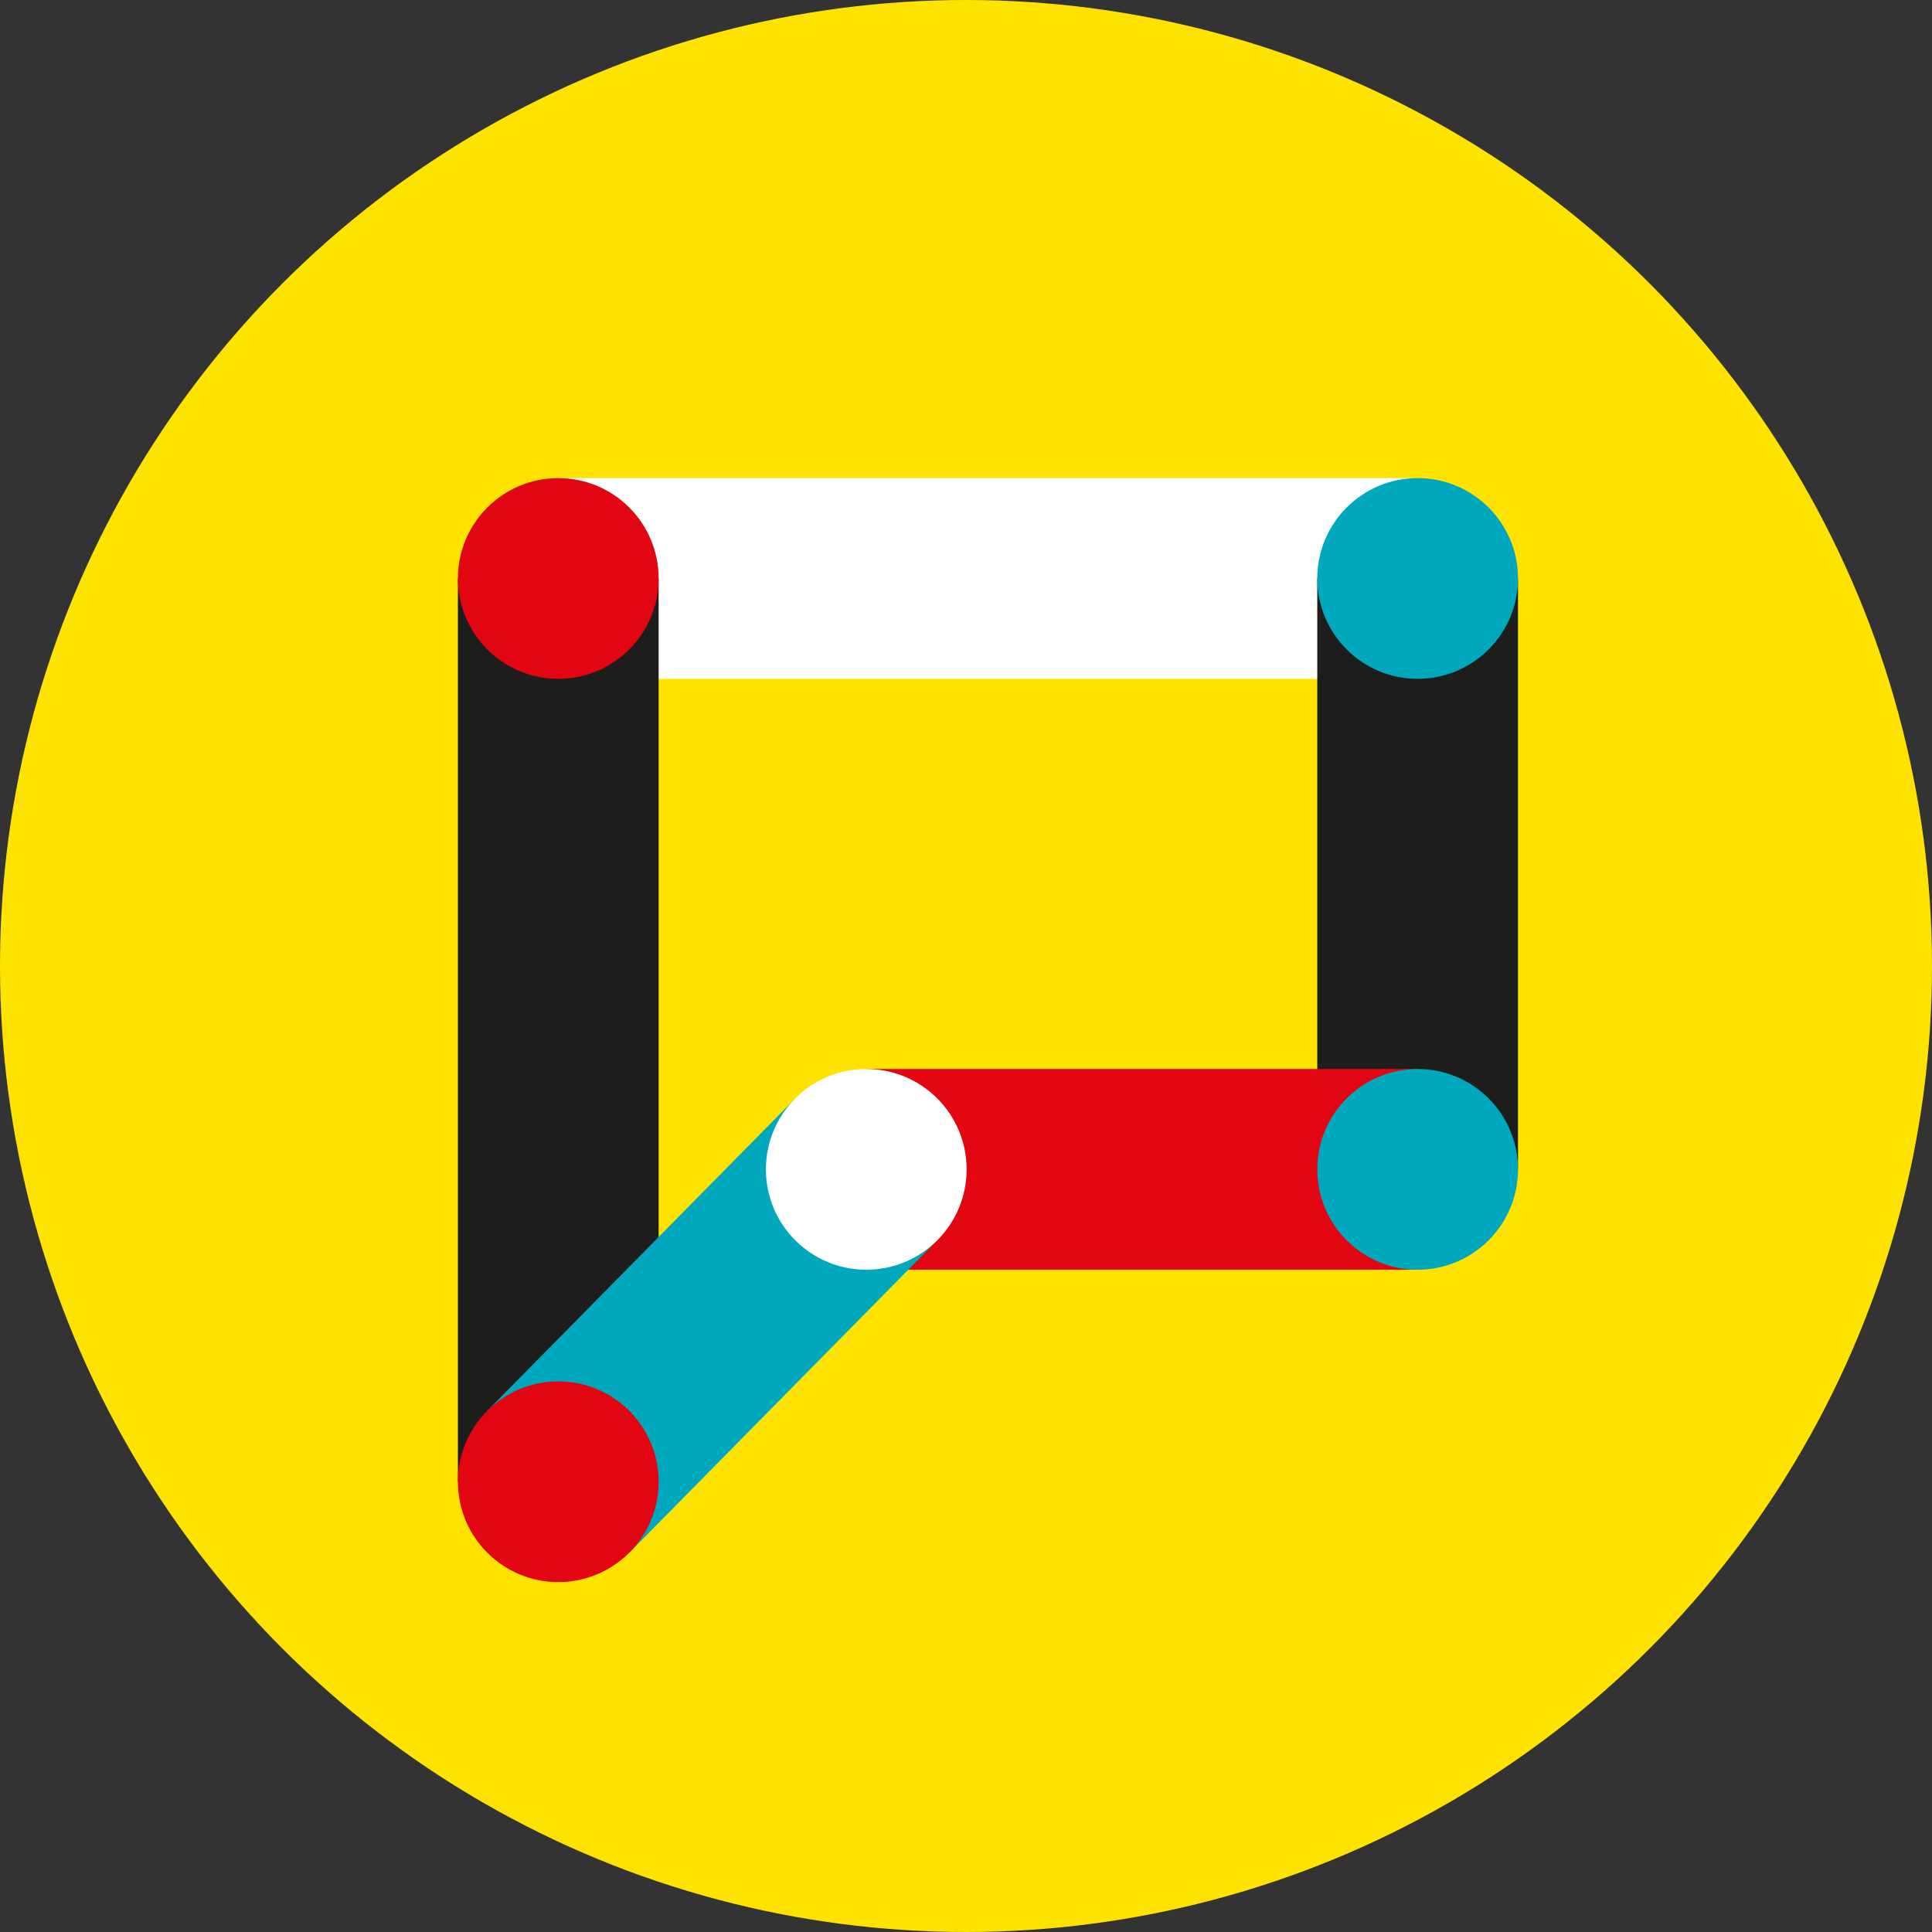 <?xml version="1.0" encoding="UTF-8"?>
<svg xmlns="http://www.w3.org/2000/svg" id="Layer_2" data-name="Layer 2" viewBox="0 0 154 154">
  <rect x="0" y="0" width="154" height="154" fill="#333333" stroke="none"/>
  <defs>
    <style>
      .cls-1 {
        stroke: #e20613;
      }

      .cls-1, .cls-2, .cls-3, .cls-4 {
        fill: none;
        stroke-miterlimit: 10;
        stroke-width: 16px;
      }

      .cls-2 {
        stroke: #00a8be;
      }

      .cls-3 {
        stroke: #fff;
      }

      .cls-4 {
        stroke: #1d1d1b;
      }

      .cls-5 {
        fill: #e20613;
      }

      .cls-5, .cls-6, .cls-7, .cls-8 {
        stroke-width: 0px;
      }

      .cls-6 {
        fill: #00a8be;
      }

      .cls-7 {
        fill: #fff;
      }

      .cls-8 {
        fill: #ffe300;
      }
    </style>
  </defs>
  <g id="Layer_1-2" data-name="Layer 1">
    <g>
      <circle class="cls-8" cx="77" cy="77" r="77"></circle>
      <g>
        <line class="cls-3" x1="44.5" y1="46.11" x2="113" y2="46.11"></line>
        <line class="cls-4" x1="44.5" y1="46.11" x2="44.5" y2="118.11"></line>
        <circle class="cls-5" cx="44.5" cy="46.11" r="8"></circle>
        <line class="cls-4" x1="113" y1="46.11" x2="113" y2="93.21"></line>
        <circle class="cls-6" cx="113" cy="46.11" r="8"></circle>
        <line class="cls-1" x1="113" y1="93.21" x2="69.05" y2="93.21"></line>
        <circle class="cls-6" cx="113" cy="93.21" r="8"></circle>
        <line class="cls-2" x1="69.05" y1="93.21" x2="44.5" y2="118.11"></line>
        <circle class="cls-5" cx="44.5" cy="118.11" r="8"></circle>
        <circle class="cls-7" cx="69.05" cy="93.21" r="8"></circle>
      </g>
    </g>
  </g>
</svg>
